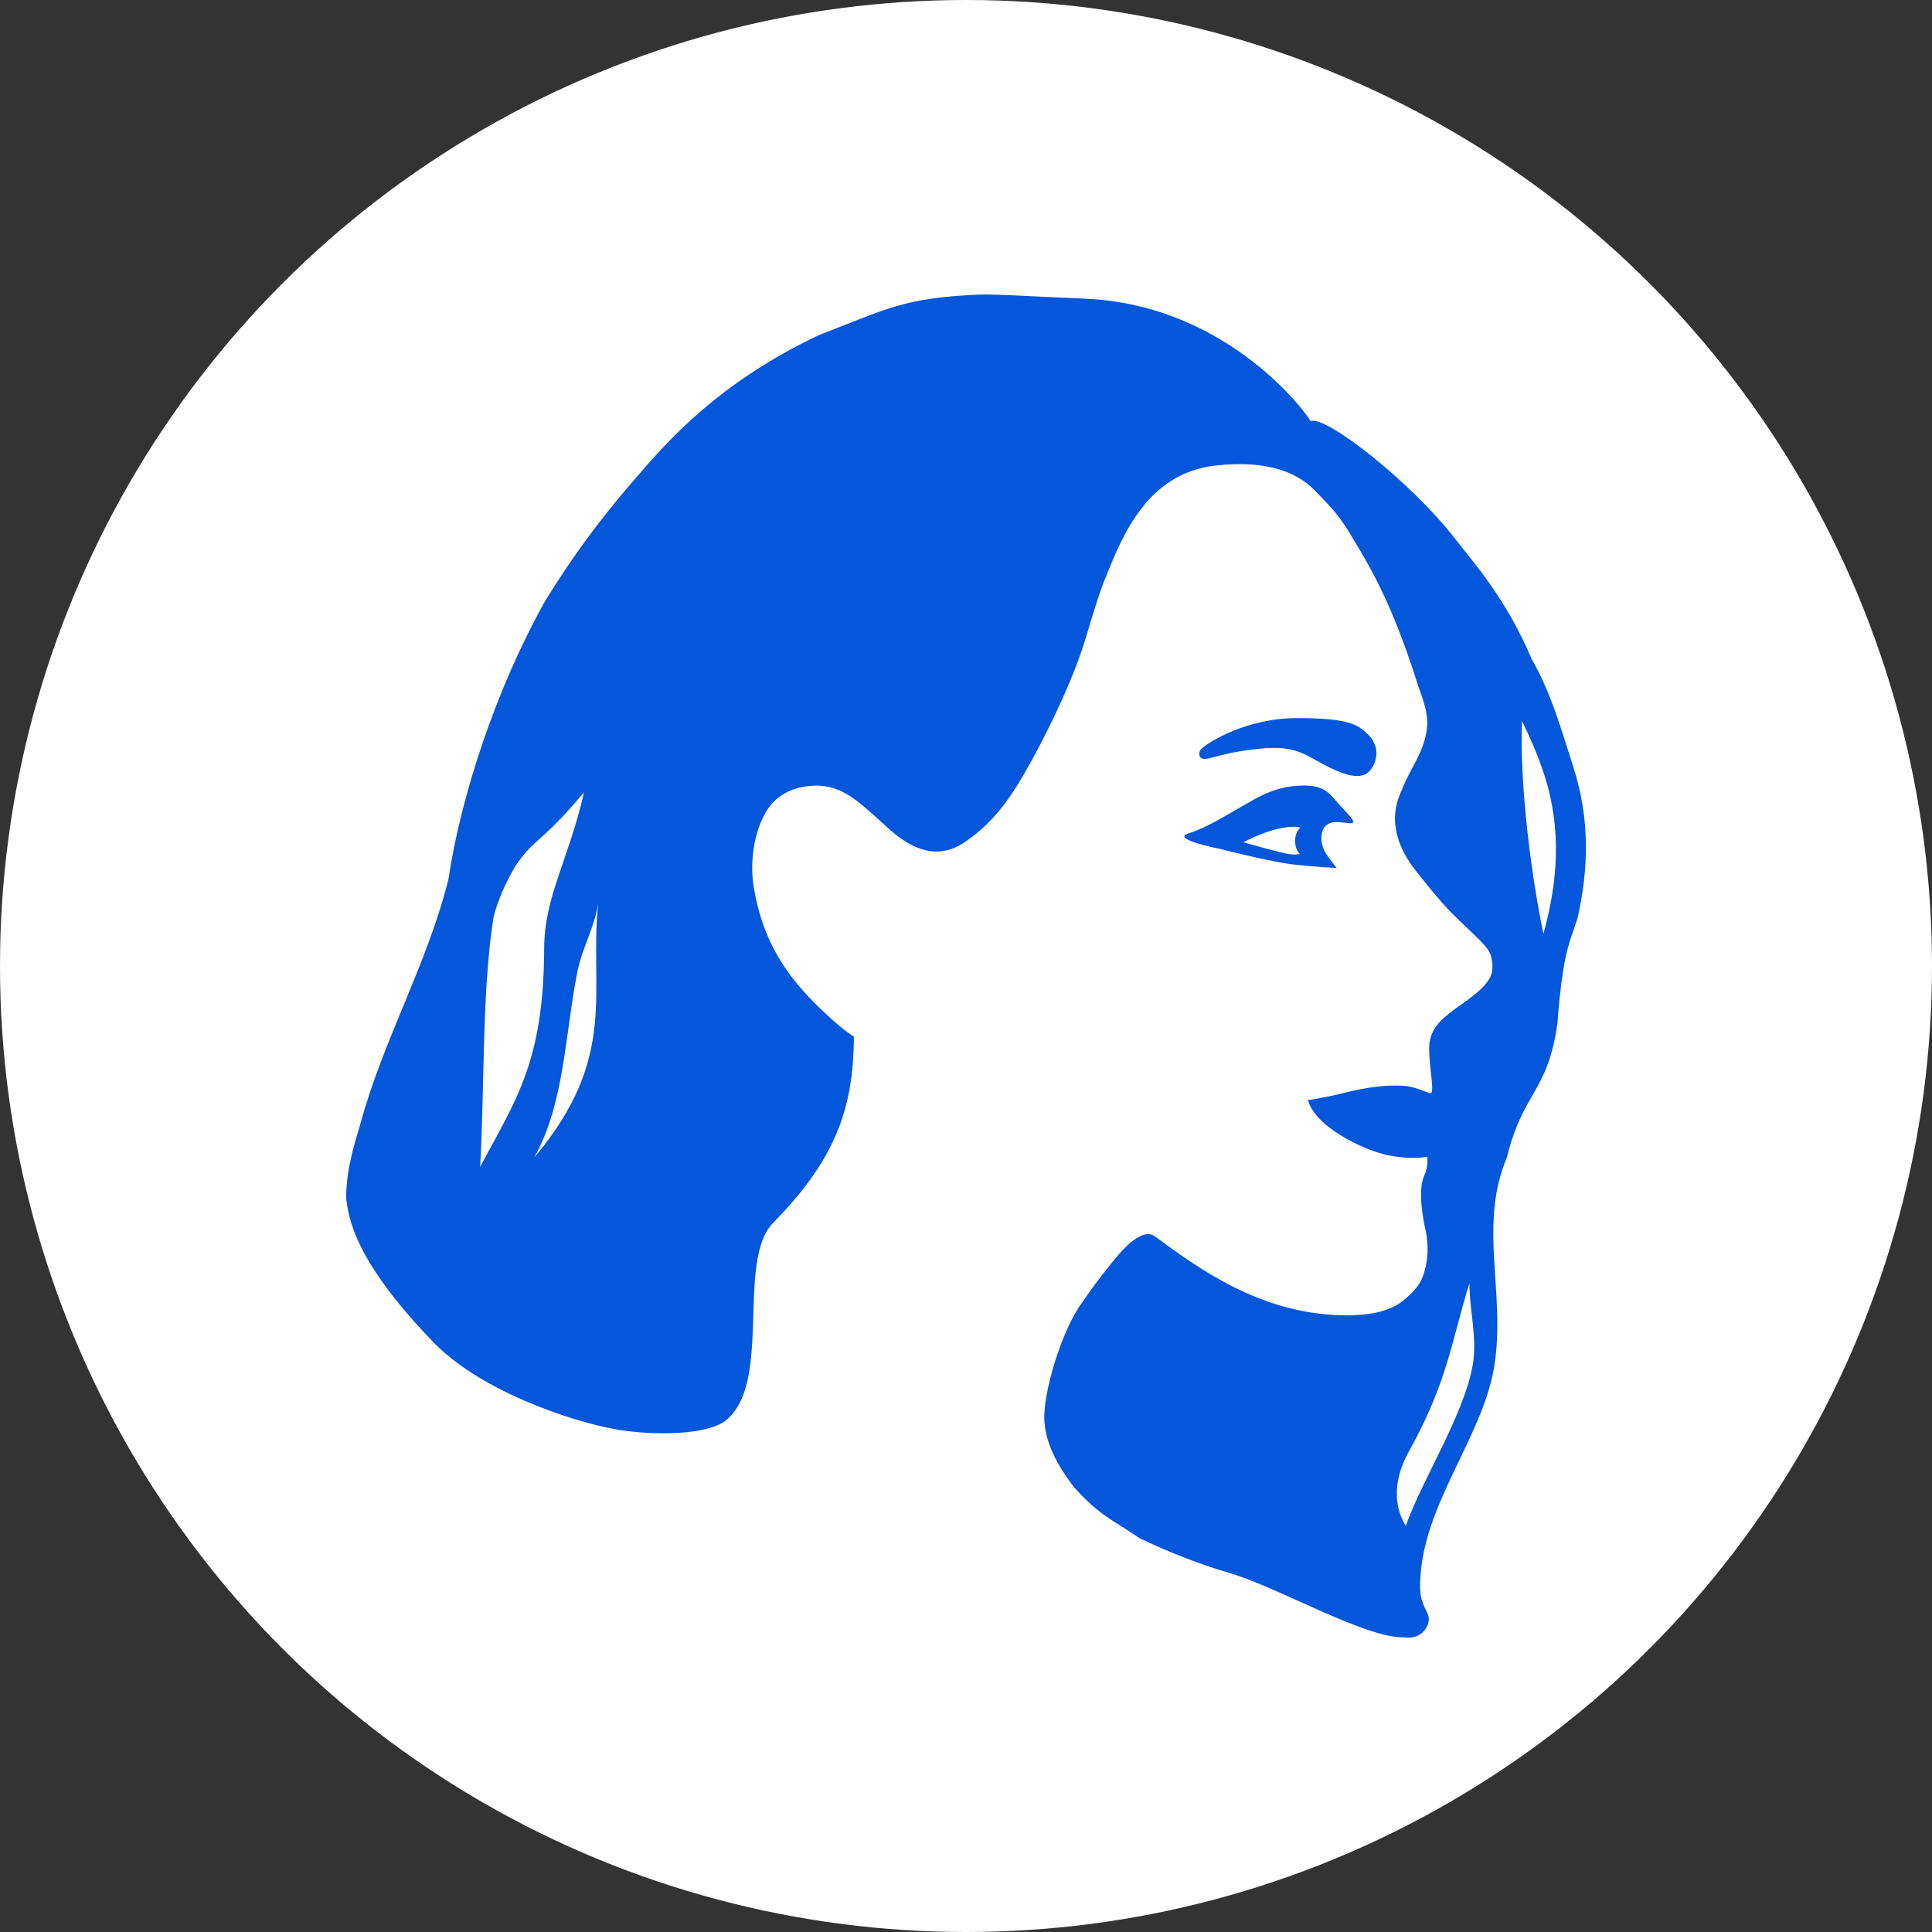 <?xml version="1.0" encoding="UTF-8"?> <svg xmlns="http://www.w3.org/2000/svg" id="_Слой_1" data-name="Слой 1" viewBox="0 0 283.46 283.46"><rect x="0" y="0" width="283.46" height="283.46" fill="#333333" stroke="none"/><defs><style> .cls-1 { fill: #0457db; } .cls-1, .cls-2 { stroke-width: 0px; } .cls-2 { fill: #fff; } </style></defs><circle class="cls-2" cx="141.73" cy="141.73" r="141.73"></circle><g><path class="cls-1" d="M176.97,111.33c1.34-.18,2.95-1,7.96-1.49,5.01-.49,6.41.8,9.16,2.26,2.75,1.47,4.84,2.16,6.23,1.51,1.09-.51,2.8-3.39.46-5.78-1.6-1.63-3.15-2.47-10.5-2.47-7.34,0-12.99,3.5-14.09,4.57-.29.28-.55,1.59.79,1.4Z"></path><path class="cls-1" d="M178.84,124.51s7.7,2,11.21,2.36c3.53.38,6.06.48,6.06.48,0,0-1.33-1.7-1.66-2.29-.94-1.65-.55-3.26-.08-3.76.59-.63,1.24-.81,2.81-.61,1.57.18,2.17.34-.27-2.19-1.77-1.84-2.23-3.54-6.61-3.21-3.84.28-6.29,2.03-8.46,3.24-2.15,1.2-4.8,2.91-7.47,3.75-2.69.82,4.47,2.24,4.47,2.24ZM189.94,121.3c.29,0,.58.05.85.12-.47.42-.78,1.14-.78,1.98,0,.78.28,1.47.7,1.9-.56.11-1.24.1-2.02-.07-2.21-.48-6.26-1.66-6.26-1.66,0,0,4.27-2.34,7.52-2.27Z"></path><path class="cls-1" d="M230.81,112.43c-1.72-5.27-3.21-10.74-6.05-15.66-3.82-9.04-8.67-14.35-11.18-17.61-6.65-8.6-19.28-18.37-21.29-17.36-.1-.46-11.79-17.16-33.33-17.99-5.99-.23-12.96-.69-15.31-.59-11.09.49-13.38,2.05-23.47,5.93-14.78,6.99-22.27,15.62-26.74,20.79-4.23,4.88-8.36,10.02-13.4,18.13-7.33,13.06-12.45,28.84-14.26,40.99-3.16,12.57-9.53,23.39-12.93,35.91-.51,1.87-2.03,6.04-2.07,10.74.35,2.87,1.09,8.96,12.34,20.73,6.94,7.56,20.63,12.09,27.22,13.27,3.84.69,11.98,1.17,15.74-1.01,7.53-5.14,1.76-23.57,7.37-29.3,8.85-9.03,11.8-16.41,11.83-27.31-1.18-.76-2.65-1.92-4.95-4.13-4.93-4.75-8.36-9.77-9.71-17.58-.8-4.63.37-9.25,2.06-11.73,1.27-1.87,3.36-3.04,5.93-3.32,4.57-.47,6.83,1.74,11.55,6.05,3.84,3.52,7.56,4.81,11.5,2.1,4.15-2.86,6.65-6.29,9.88-12.22,2.84-5.23,6.14-12.17,7.79-17.76.96-3.2,1.86-6.22,2.74-8.42l.32-.78c.6-1.5,1.3-3.2,2.14-4.91,2.54-5.1,6.49-10.37,14.06-11.11,7.06-.76,11.59.9,14.24,3.61,2.77,2.83,3.22,3.33,4.82,5.72,2.55,4.27,6.15,9.55,10.21,22.37.81,2.55,1.48,3.78,1.55,6.08-.11,3.91-2.45,6.46-3.7,9.75-.15.3-.28.62-.41.96-.56,1.49-.71,2.82-.6,4.03v.04s0,.03.01.07c.25,2.55,1.33,4.54,2.53,6.21.6.83,4.11,5.25,5.81,6.89,3.42,3.43,5.4,4.86,5.72,6.33.55,2.52.21,3.8-4.23,6.94-1.09.75-1.89,1.36-2.49,1.89-1.58,1.31-2.1,2.54-2.3,3.72-.18,1.09.02,2.77.17,4.34.12,1.06.28,2.2.17,2.86-.04.2-.12.34-.22.32-.88-.24-2.39-1.02-4-1.11-2.45-.14-5.37.21-8.43.99-3.06.78-5.52,1.11-5.52,1.11,0,0,.16,1.27,1.88,2.95,2.3,2.26,6.46,4.37,9.72,5.12,2.32.53,4.95.47,5.89.24,0,0,0,0,0,.01.07.91-.03,1.86-.44,2.74-1.02,2.16-.13,6.66.18,8.03v-.03c.27,1.25.5,3.32.01,5.41-.48,2.06-.98,2.93-2.96,4.69-2.36,2.09-5.93,2.51-9.63,2.4-11.88-.35-20.81-6.92-27.15-11.58-1.46-1.06-3.65.78-5.29,2.67-1.18,1.36-3.69,4.55-5.38,7.08-2.93,3.89-5.84,13.43-5.51,17.49.22,2.8,1.37,5.71,4.41,9.67,3.93,4.25,5.16,4.4,9.55,7.39,7.01,3.38,12.45,4.88,13.43,5.18,7.25,2.21,19.76,9.52,25.38,9.37,2.77.4,3.96-1.98,3.54-3.22-.34-1.01-1.33-2.06-1.19-4.83.3-11.37,9.14-21.18,10.86-31.65,1.77-10.78-2.39-20.7,1.89-30.77,2.28-9.47,6.01-9.55,7.39-19.59.82-10.68,1.81-11.85,2.94-15.4,1.65-7.25,1.87-14.66-.64-22.33ZM70.44,171.21c.68-11.1.22-25.68,1.97-36.63.74-3.1,2.48-6.36,3.44-7.87,2.83-3.95,3.44-2.89,9.83-10.45-2.27,9.96-5.81,15.25-5.84,22.86-.06,16.78-4.21,22.32-9.4,32.08ZM78.37,169.85c4.48-7.97,4.5-18.07,6.36-27.36.67-3.34,2.53-6.55,3.03-9.92-1.35,12.9,3.09,22.44-9.39,37.28ZM223.31,105.78c1.25,2.57,2.37,5.18,3.24,7.83,2.61,7.98,2.02,15.76-.1,23.39-1.64-7.74-3.53-21.49-3.14-31.21ZM206.27,223.88c-.69-1.02-2.82-4.99.4-10.84,5.79-10.46,6.23-16.09,8.93-24.8-.04,3.87,1.15,7.99.5,11.88-1.25,7.45-7.48,16.97-9.84,23.76Z"></path><path class="cls-1" d="M98.26,76.03c.04-.13.08-.27.09-.39.07-.07.14-.16.22-.23-.11.21-.2.42-.31.62Z"></path><path class="cls-1" d="M199.13,208.68c.06-.16.14-.31.23-.47-.08.16-.15.31-.23.47Z"></path><path class="cls-1" d="M196.68,223.71c-.03.1-.07.19-.1.29h-.04c.05-.1.09-.19.14-.29Z"></path></g></svg> 